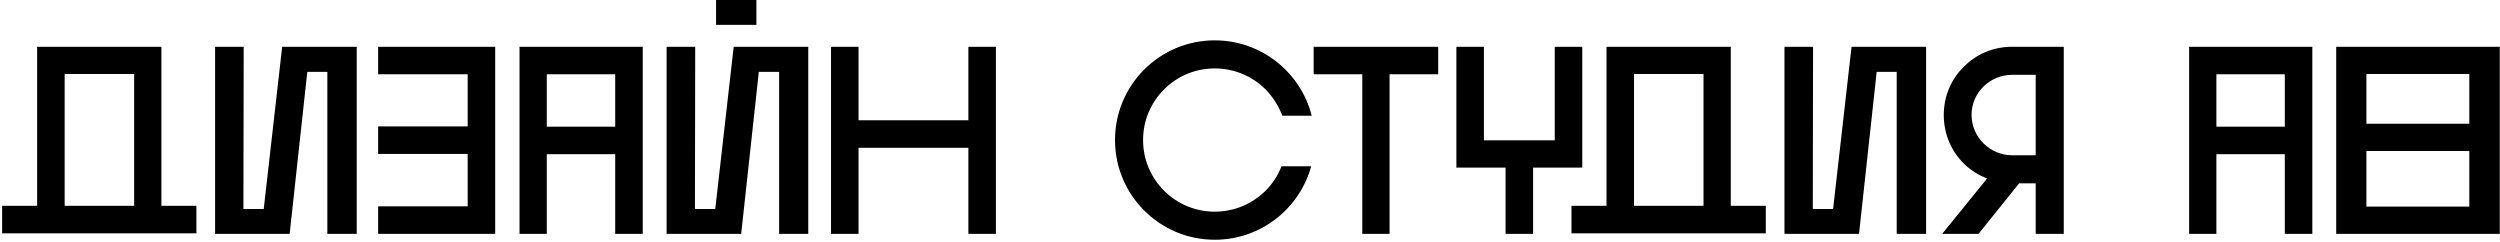 <?xml version="1.0" encoding="UTF-8"?> <svg xmlns="http://www.w3.org/2000/svg" width="898" height="87" viewBox="0 0 898 87" fill="none"> <path d="M13.336 73.92H0.76V83.808H70.552V73.92H57.976V16.8H13.336V73.92ZM23.224 26.592H48.184V73.92H23.224V26.592ZM77.26 16.8V84H104.044L110.38 25.824H117.58V84H128.14V16.8H101.356L94.732 75.072H87.436L87.532 16.8H77.26ZM167.988 55.296V74.112H135.828V84H177.875V16.8H135.828V26.688H167.988V45.408H135.828V55.296H167.988ZM196.407 84V55.392H220.983V84H230.871V16.8H186.615V84H196.407ZM196.407 26.688H220.983V45.504H196.407V26.688ZM257.208 -5.72205e-06H271.704V8.928H257.208V-5.72205e-06ZM272.568 25.824H279.864V84H290.328V16.8H263.544L256.92 75.072H249.624L249.72 16.8H239.448V84H266.232L272.568 25.824ZM308.387 53.088H347.843V84H357.731V16.8H347.843V43.2H308.387V16.8H298.499V84H308.387V53.088ZM470.976 59.712H460.32C459.072 62.976 457.152 65.952 454.56 68.544C449.664 73.344 443.232 76.032 436.32 76.032C429.504 76.032 422.976 73.344 418.176 68.544C413.28 63.648 410.592 57.216 410.592 50.304C410.592 43.392 413.28 36.96 418.176 32.064C422.976 27.264 429.504 24.576 436.32 24.576C443.232 24.576 449.664 27.264 454.56 32.064C457.248 34.848 459.264 38.016 460.608 41.568H471.168C467.232 26.016 453.12 14.496 436.32 14.496C416.544 14.496 400.512 30.528 400.512 50.304C400.512 70.08 416.544 86.112 436.32 86.112C452.928 86.112 466.848 74.88 470.976 59.712ZM516.603 26.688V16.8H471.867V26.688H489.339V84H499.131V26.688H516.603ZM523.135 60.192H540.799V84H550.687V60.192H568.351V16.8H558.463V50.4H533.023V16.8H523.135V60.192ZM577.055 73.92H564.479V83.808H634.271V73.92H621.695V16.8H577.055V73.92ZM586.943 26.592H611.903V73.92H586.943V26.592ZM640.979 16.8V84H667.763L674.099 25.824H681.299V84H691.859V16.8H665.075L658.451 75.072H651.155L651.251 16.8H640.979ZM725.274 65.856H731.226V84H741.306V16.8H722.778C716.154 16.8 710.01 19.296 705.402 24C700.698 28.512 698.202 34.848 698.202 41.28C698.202 47.904 700.698 54.048 705.402 58.752C707.802 61.152 710.682 62.88 713.754 64.128L697.626 84H710.682L725.274 65.856ZM722.778 26.88H731.226V55.776H722.778C714.81 55.776 708.186 49.248 708.186 41.28C708.186 33.216 714.81 26.88 722.778 26.88ZM796.126 84V55.392H820.702V84H830.59V16.8H786.334V84H796.126ZM796.126 26.688H820.702V45.504H796.126V26.688ZM897.918 16.8H839.166V84H897.918V16.8ZM886.974 26.592V44.448H850.014V26.592H886.974ZM886.974 54.24V74.208H850.014V54.24H886.974Z" fill="black"></path> </svg> 